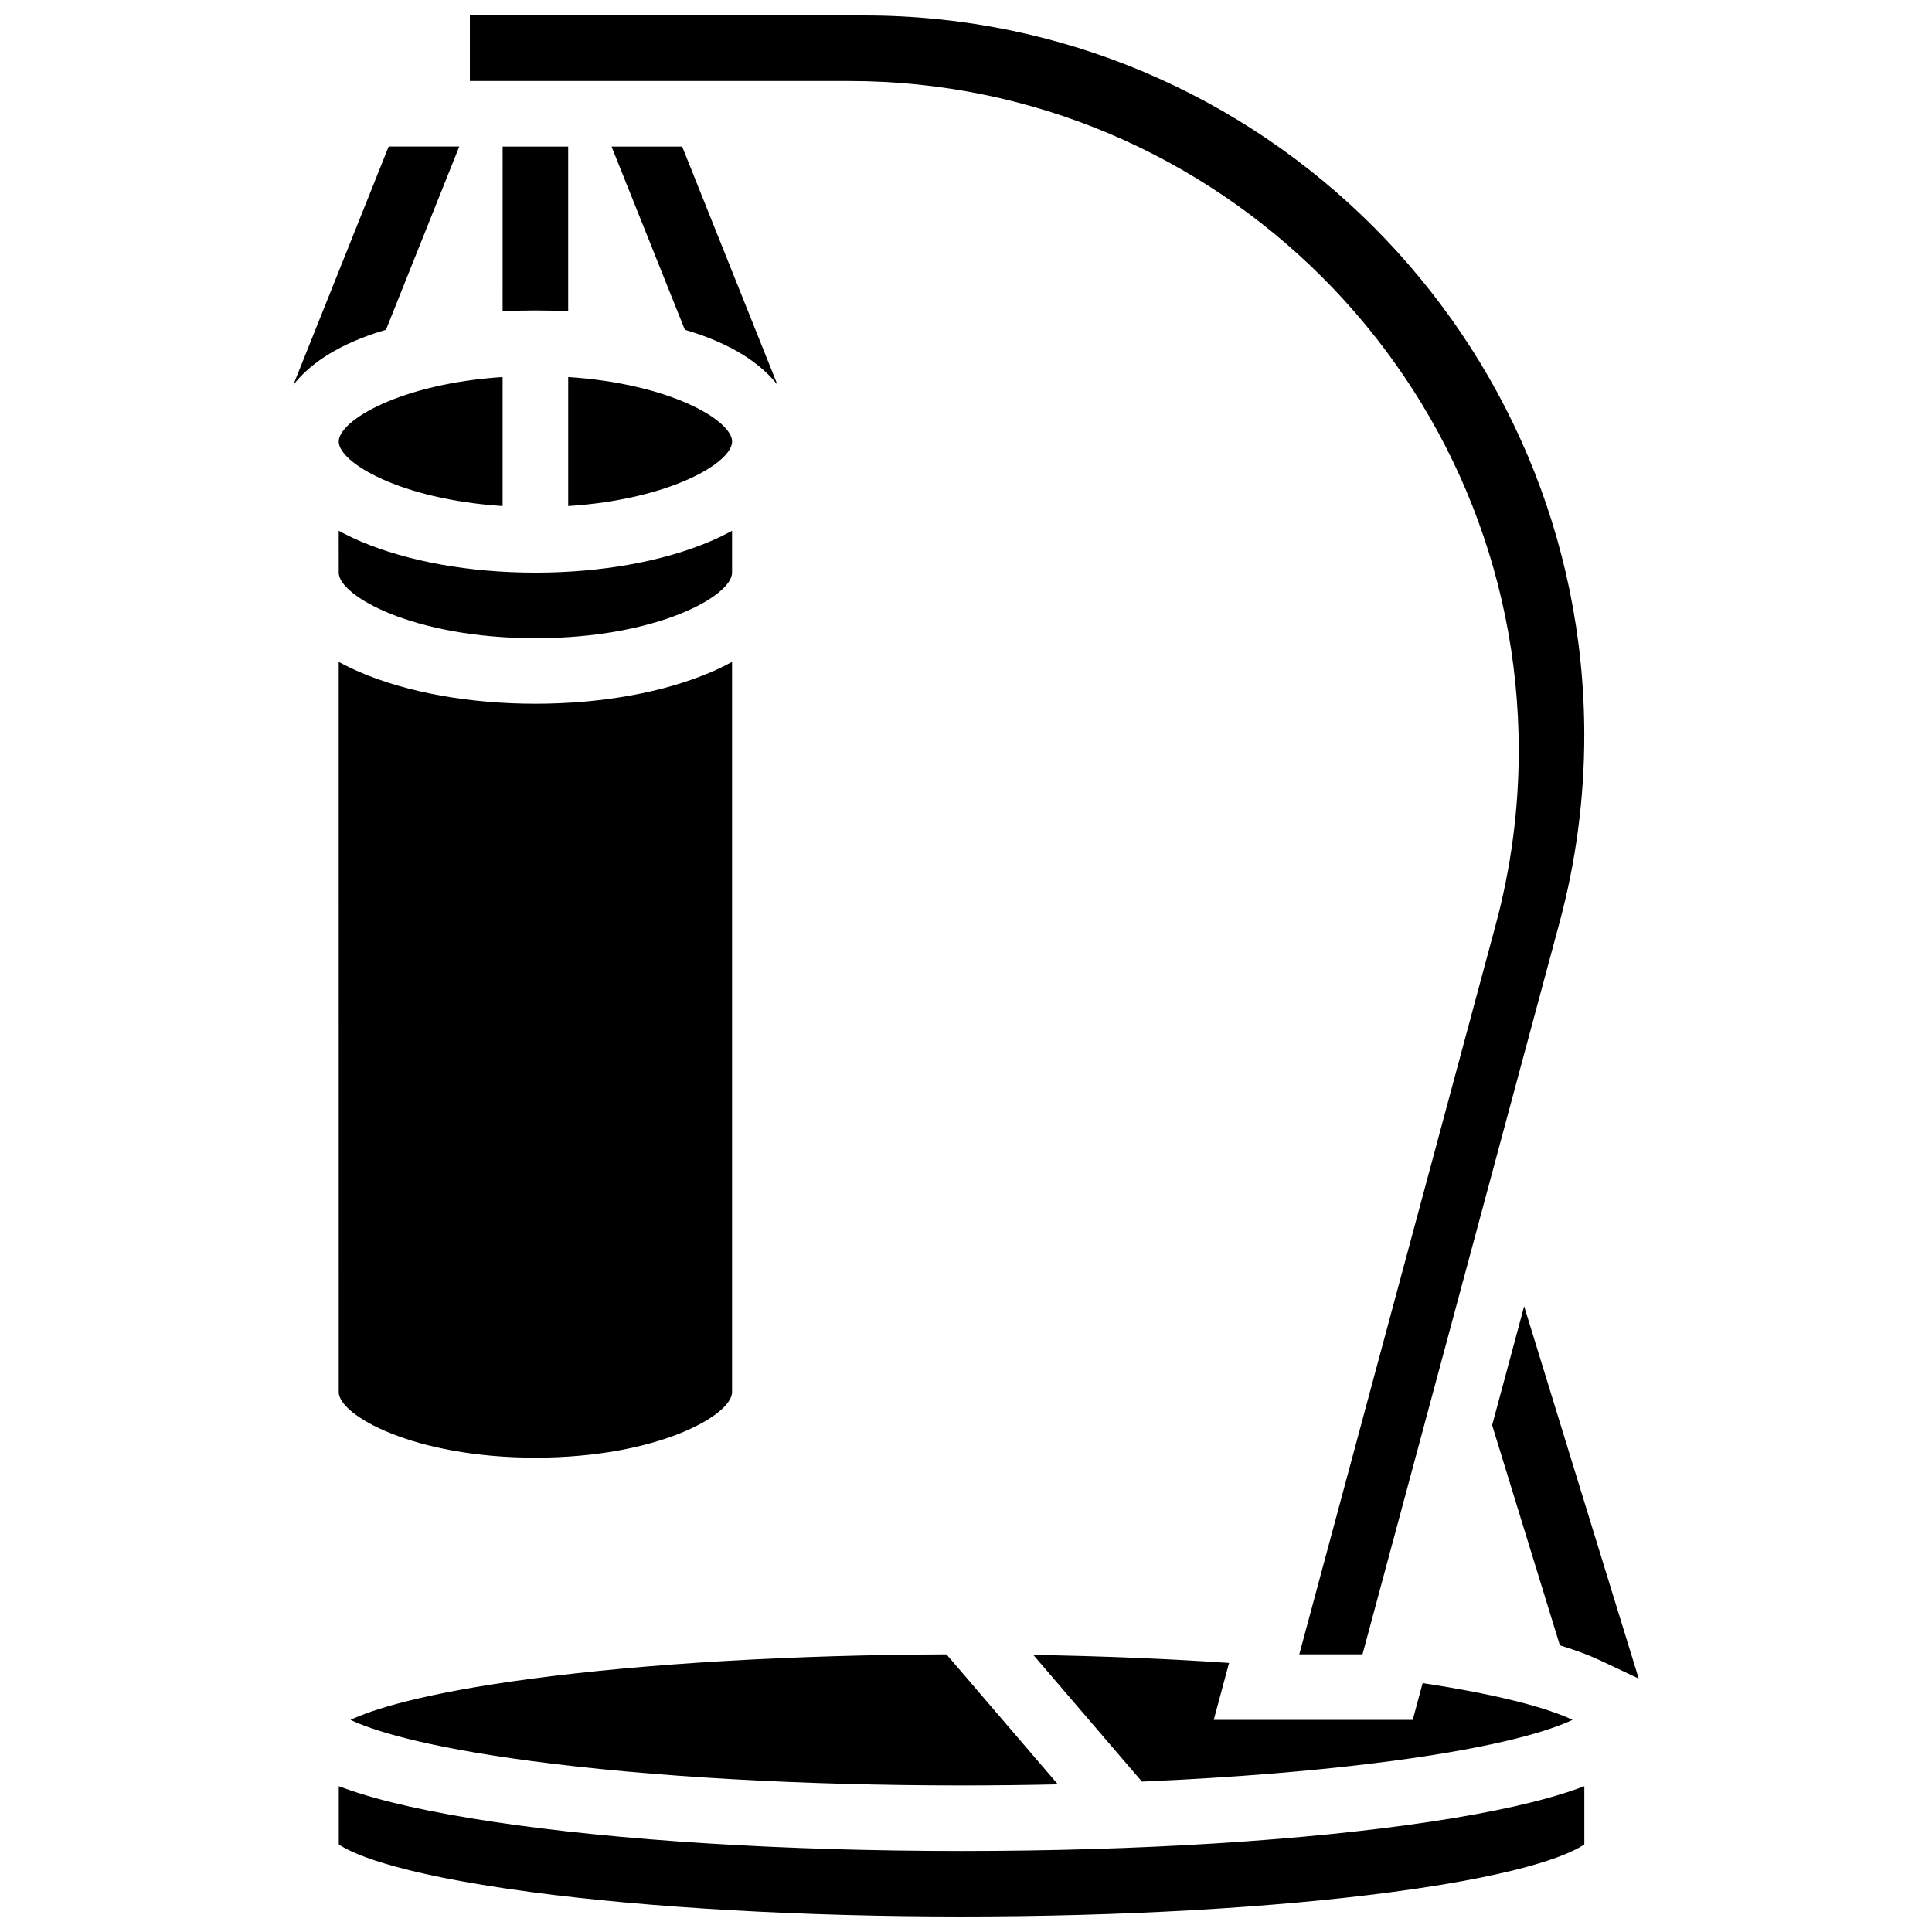 <?xml version="1.0" encoding="UTF-8"?>
<!-- Uploaded to: SVG Repo, www.svgrepo.com, Generator: SVG Repo Mixer Tools -->
<svg width="800px" height="800px" version="1.1" viewBox="144 144 512 512" xmlns="http://www.w3.org/2000/svg">
 <defs>
  <clipPath id="b">
   <path d="m268 148.09h296v434.91h-296z"/>
  </clipPath>
  <clipPath id="a">
   <path d="m233 617h331v34.902h-331z"/>
  </clipPath>
 </defs>
 <path d="m277.2 226.49c2.859-0.145 5.762-0.219 8.688-0.219s5.828 0.074 8.688 0.219v-43.648h-17.371z"/>
 <path d="m246.29 231.39 19.422-48.555h-18.711l-25.27 63.172c3.93-5.019 10.605-10.027 21.809-13.762 0.895-0.297 1.816-0.582 2.75-0.855z"/>
 <path d="m350.05 246.01-25.27-63.172h-18.711l19.422 48.555c0.934 0.277 1.855 0.559 2.75 0.859 11.203 3.731 17.879 8.742 21.809 13.758z"/>
 <path d="m233.77 295.76c0 6.125 19.789 17.371 52.117 17.371 32.332 0 52.117-11.246 52.117-17.371v-11.102c-1.73 0.949-3.617 1.875-5.703 2.766-12.539 5.375-29.023 8.336-46.414 8.336s-33.875-2.961-46.418-8.336c-2.082-0.891-3.973-1.82-5.703-2.766z"/>
 <path d="m277.2 243.92c-27.152 1.77-43.434 11.539-43.434 17.094s16.281 15.324 43.434 17.094z"/>
 <path d="m294.58 278.11c27.152-1.77 43.434-11.539 43.434-17.094s-16.281-15.324-43.434-17.094z"/>
 <path d="m233.77 512.92c0 6.125 19.789 17.371 52.117 17.371 32.332 0 52.117-11.246 52.117-17.371v-193.52c-1.73 0.949-3.617 1.875-5.703 2.766-12.539 5.375-29.023 8.336-46.414 8.336s-33.875-2.961-46.418-8.336c-2.082-0.891-3.973-1.82-5.703-2.766z"/>
 <g clip-path="url(#b)">
  <path d="m546.48 342.93c0 15.574-2.055 31.098-6.102 46.137l-52.055 193.35h16.754l52.215-193.94c4.352-16.168 6.559-32.855 6.559-49.598 0.004-105.2-85.578-190.78-190.77-190.78h-104.56v17.371h100.5c97.852 0 177.46 79.609 177.46 177.46z"/>
 </g>
 <path d="m512.86 610.68c29.355-3.902 42.363-8.293 47.879-10.898-4.977-2.348-16.055-6.152-39.727-9.738l-2.621 9.738h-52.738l4.062-15.086c-16.383-1.109-33.938-1.824-51.879-2.125l28.773 33.57c24.352-1.055 47.012-2.902 66.25-5.461z"/>
 <g clip-path="url(#a)">
  <path d="m522.95 626.8c-33.227 4.984-77.309 7.731-124.13 7.731-46.82 0-90.906-2.746-124.13-7.731-16.504-2.477-29.574-5.398-38.848-8.688-0.59-0.207-1.289-0.457-2.062-0.75v15.414c2.492 1.785 13.184 7.621 50.992 12.648 31.414 4.18 71.914 6.477 114.05 6.477s82.641-2.301 114.05-6.477c37.809-5.027 48.5-10.859 50.992-12.648v-15.414c-0.773 0.289-1.473 0.539-2.062 0.75-9.27 3.293-22.34 6.215-38.844 8.688z"/>
 </g>
 <path d="m398.81 617.16c8.605 0 17.133-0.102 25.539-0.289l-29.523-34.441c-40.699 0.141-79.648 2.418-110.07 6.461-29.352 3.906-42.359 8.293-47.875 10.898 5.516 2.606 18.523 6.992 47.879 10.898 31.41 4.176 71.91 6.473 114.05 6.473z"/>
 <path d="m547.91 490.18-8.48 31.508 17.953 58.344c4.188 1.285 7.789 2.633 10.781 4.043l10.109 4.769z"/>
</svg>